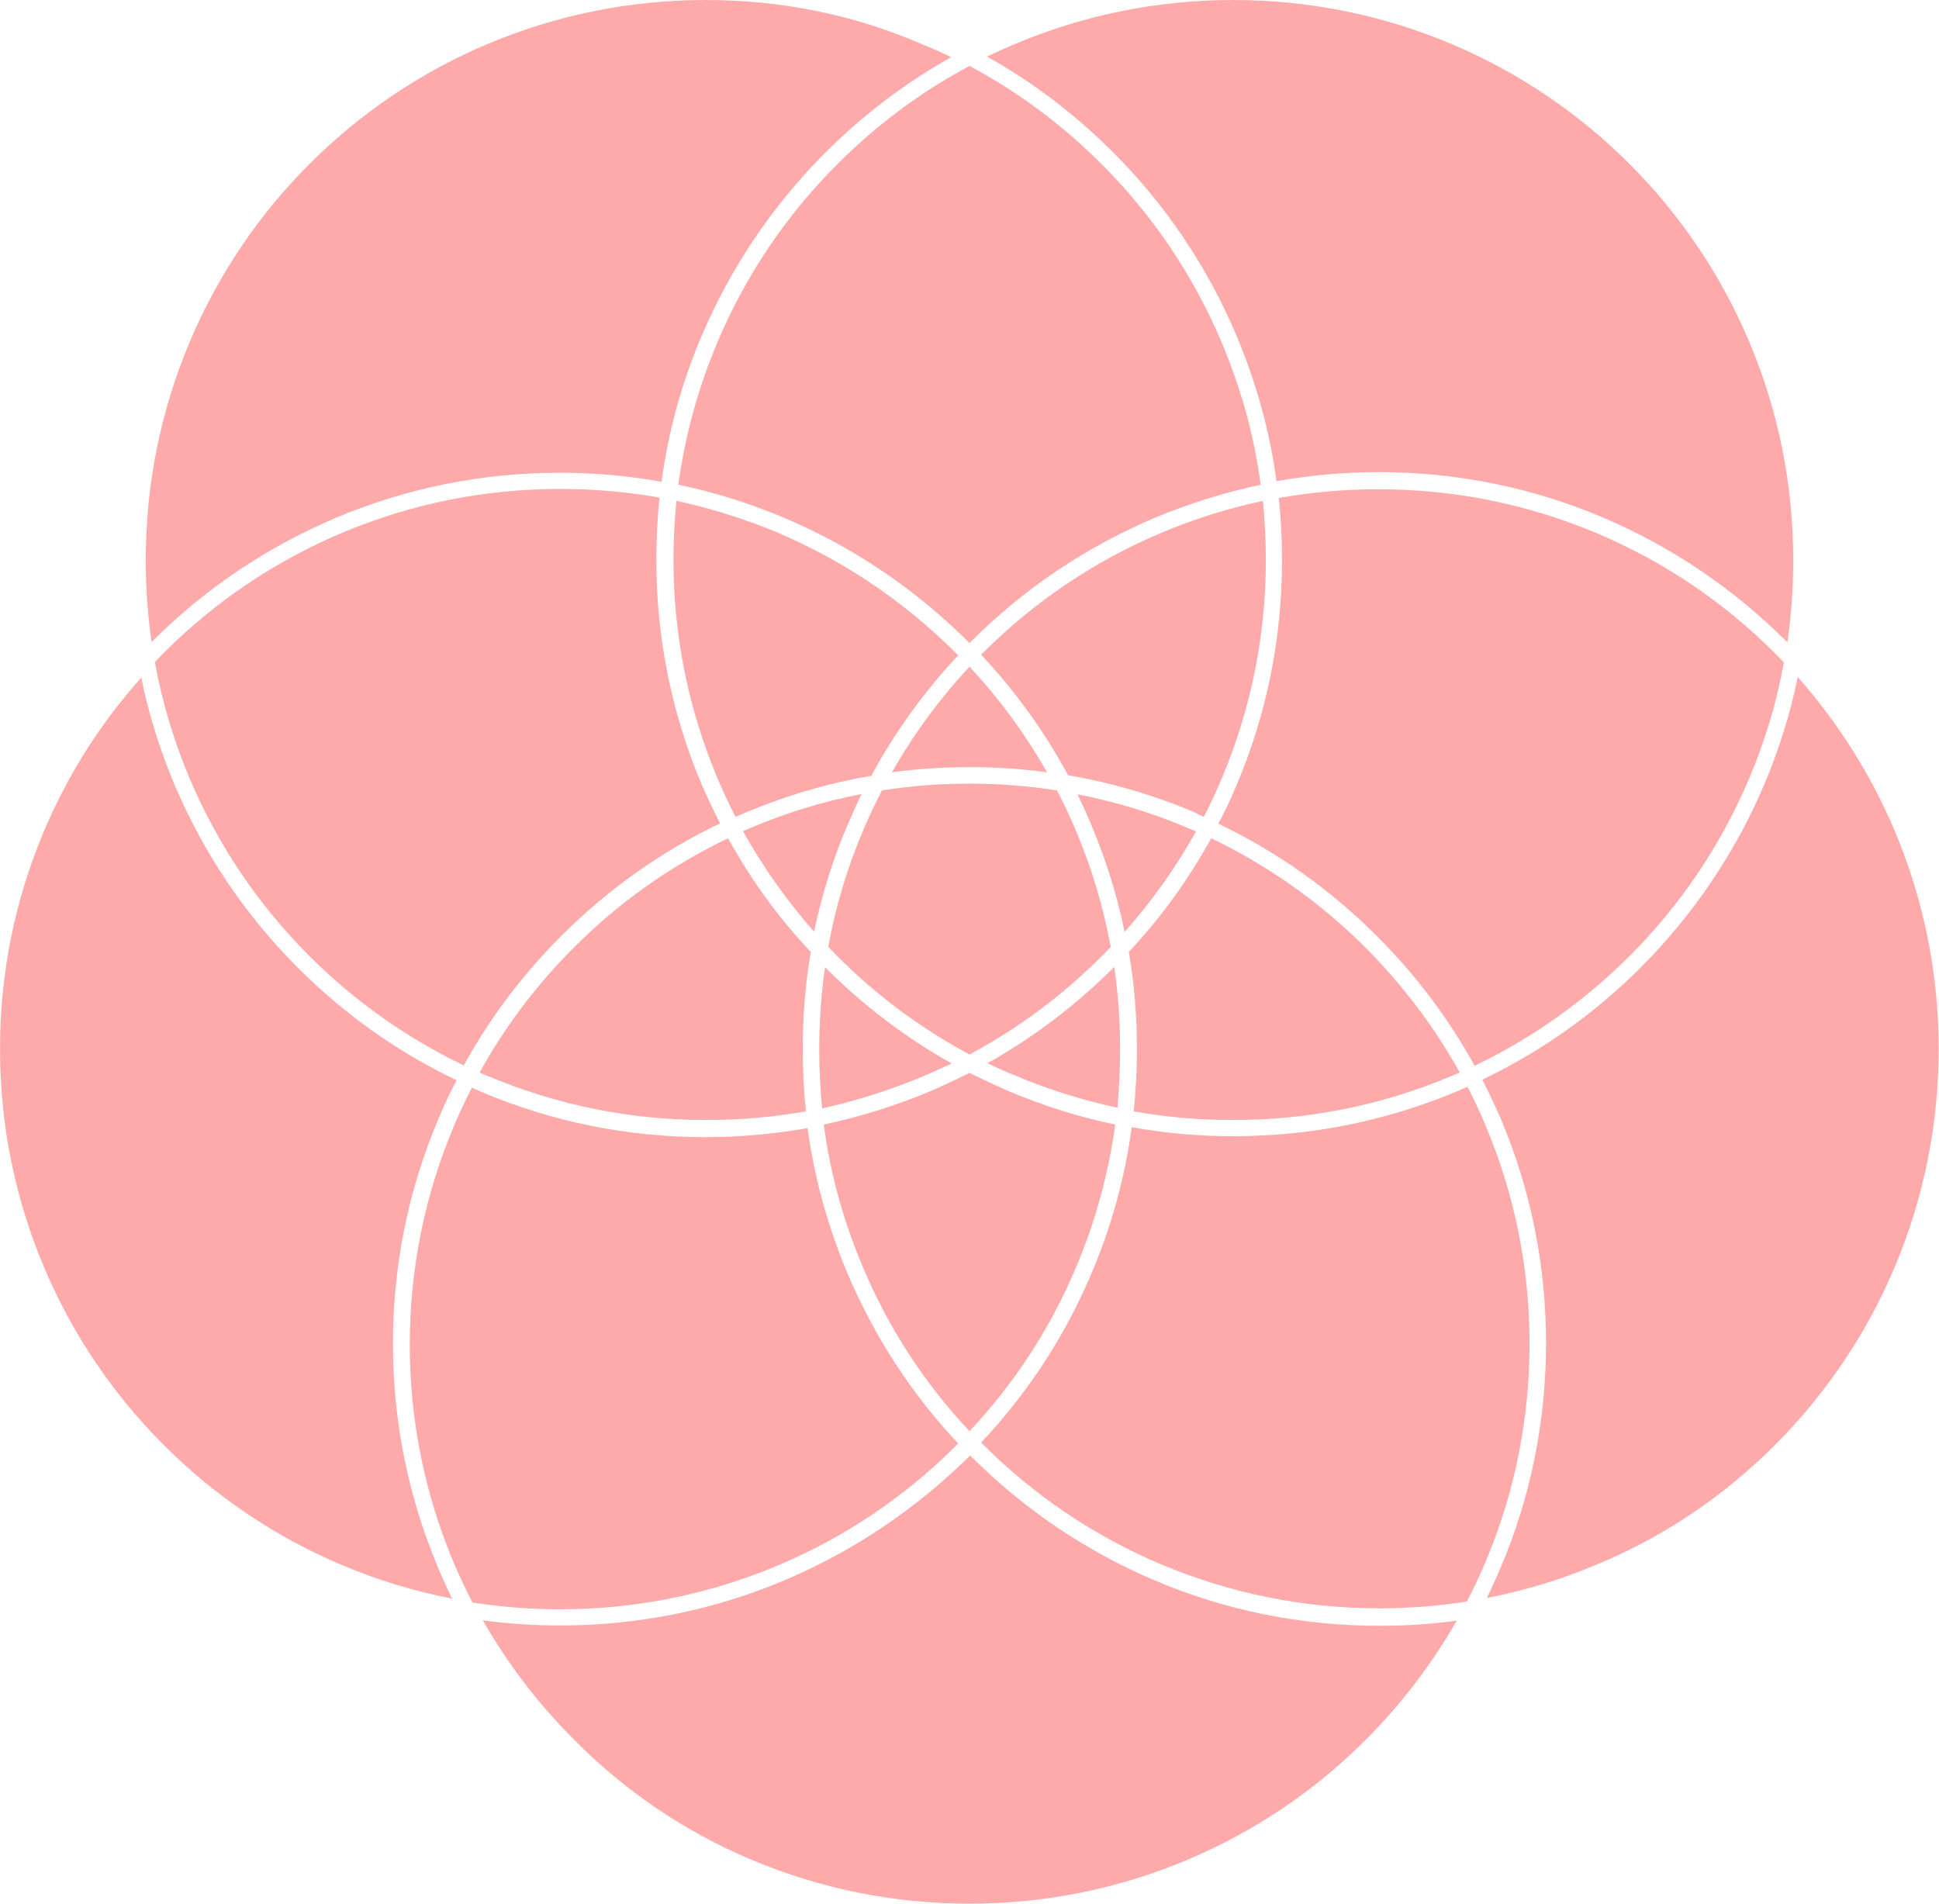 <?xml version="1.0" encoding="utf-8" standalone="no"?><svg xmlns="http://www.w3.org/2000/svg" xmlns:xlink="http://www.w3.org/1999/xlink" enable-background="new 0 0 600 589.1" fill="#000000" id="Layer_1" version="1.1" viewBox="0 0 600 589.1" x="0px" xml:space="preserve" y="0px">
<g>
	<g id="change1_1"><path d="M276,239c7.9-1.1,15.9-1.6,24-1.6c8.1,0,16.1,0.5,24,1.6c-6.7-11.8-14.7-22.7-24-32.7   C290.7,216.3,282.6,227.3,276,239z" fill="#ff5757" opacity="0.5"/></g>
	<g id="change1_2"><path d="M240.8,164.9c-10.2-4.3-20.8-7.6-31.5-9.9c-0.6,6-0.9,12.1-0.9,18.3   c0,23.4,4.6,46.1,13.6,67.5c1.7,4.1,3.6,8.1,5.6,12c1-0.4,2-0.9,3-1.3c12.6-5.3,25.7-9.2,39-11.4c7.3-13.5,16.3-26,26.9-37.3   c-0.2-0.2-0.4-0.4-0.6-0.6C279.9,186.2,261.4,173.7,240.8,164.9z" fill="#ff5757" opacity="0.5"/></g>
	<g id="change1_3"><path d="M262.3,255.2c1.4-3.2,2.8-6.4,4.3-9.5c-11.7,2.3-23.1,5.7-34.1,10.4   c-0.9,0.4-1.7,0.7-2.6,1.1c6.2,11.1,13.5,21.5,22,31.1C254.3,277,257.7,265.9,262.3,255.2z" fill="#ff5757" opacity="0.5"/></g>
	<g id="change1_4"><path d="M285.8,333c2.9-1.2,5.8-2.6,8.7-3.9c-14.3-8-27.3-17.9-39-29.6c-0.1-0.1-0.2-0.2-0.2-0.2   c-1.2,8.4-1.8,16.8-1.8,25.4c0,6.1,0.3,12.2,0.9,18.3C265.1,340.6,275.6,337.3,285.8,333z" fill="#ff5757" opacity="0.5"/></g>
	<g id="change1_5"><path d="M225.3,259.4c-17.7,8.5-33.8,19.8-47.8,33.9c-11.6,11.6-21.3,24.5-29.1,38.6   c0.9,0.4,1.7,0.8,2.6,1.1c21.4,9,44.1,13.6,67.5,13.6c10.5,0,20.8-0.9,30.9-2.7c-0.7-6.4-1-12.8-1-19.3c0-10.2,0.8-20.2,2.5-30   C240.8,283.9,232.3,272.1,225.3,259.4z" fill="#ff5757" opacity="0.5"/></g>
	<g id="change1_6"><path d="M381.6,346.6c23.4,0,46.1-4.6,67.5-13.6c0.9-0.4,1.7-0.7,2.6-1.1   c-7.8-14.1-17.6-27-29.1-38.6c-14-14-30.1-25.4-47.8-33.9c-7,12.7-15.5,24.5-25.5,35.2c1.7,9.8,2.5,19.9,2.5,30   c0,6.5-0.3,12.9-1,19.3C360.8,345.7,371.2,346.6,381.6,346.6z" fill="#ff5757" opacity="0.5"/></g>
	<g id="change1_7"><path d="M300,442.9c14-14.9,25.1-32,33-50.8c6-14.2,10-28.9,12.1-44.1c-11.2-2.3-22.2-5.8-32.9-10.3   c-4.1-1.8-8.2-3.7-12.2-5.7c-4,2-8,3.9-12.2,5.7c-10.7,4.5-21.7,7.9-32.9,10.3c2,15.2,6.1,29.9,12.1,44.1   C274.9,410.9,286,428,300,442.9z" fill="#ff5757" opacity="0.5"/></g>
	<g id="change1_8"><path d="M372.5,252.8c2-3.9,3.9-7.9,5.6-12c9-21.4,13.6-44.1,13.6-67.5c0-6.1-0.3-12.2-0.9-18.3   c-10.8,2.3-21.3,5.6-31.5,9.9c-20.6,8.7-39.2,21.2-55.1,37.1c-0.2,0.2-0.4,0.4-0.6,0.6c10.6,11.3,19.6,23.8,26.9,37.3   c13.4,2.3,26.4,6.1,39,11.4C370.5,251.9,371.5,252.3,372.5,252.8z" fill="#ff5757" opacity="0.5"/></g>
	<g id="change1_9"><path d="M300,242.5c-9.2,0-18.2,0.7-27.1,2.1c-2.1,4.1-4.1,8.3-5.9,12.6   c-4.9,11.6-8.5,23.5-10.7,35.8c0.9,1,1.9,1.9,2.8,2.9c12.2,12.2,25.9,22.4,40.9,30.4c15-8,28.7-18.2,40.9-30.4c1-1,1.9-1.9,2.8-2.9   c-2.3-12.3-5.8-24.2-10.7-35.8c-1.8-4.3-3.8-8.5-5.9-12.6C318.2,243.2,309.2,242.5,300,242.5z" fill="#ff5757" opacity="0.5"/></g>
	<g id="change1_10"><path d="M173.3,151.3c-23.4,0-46.1,4.6-67.5,13.6c-20.6,8.7-39.2,21.2-55.1,37.1   c-1,1-1.9,1.9-2.8,2.9c2.3,12.3,5.8,24.2,10.7,35.8c8.7,20.6,21.2,39.2,37.1,55.1c14,14,30.1,25.4,47.8,33.9   c8.1-14.7,18.2-28.1,30.2-40.1c14.4-14.4,30.9-26.1,49.1-34.8c-2-4-3.9-8-5.7-12.1c-9.3-22-14-45.4-14-69.4c0-6.5,0.3-12.9,1-19.3   C194.1,152.2,183.8,151.3,173.3,151.3z" fill="#ff5757" opacity="0.5"/></g>
	<g id="change1_11"><path d="M218.4,0c-23.4,0-46.1,4.6-67.5,13.6c-20.6,8.7-39.2,21.2-55.1,37.1   c-15.9,15.9-28.4,34.5-37.1,55.1c-9,21.4-13.6,44.1-13.6,67.5c0,8.6,0.6,17.1,1.8,25.4c0.1-0.1,0.2-0.2,0.2-0.2   c16.4-16.4,35.5-29.2,56.7-38.2c22-9.3,45.4-14,69.4-14c10.7,0,21.2,0.9,31.5,2.8c2.1-15.5,6.2-30.6,12.4-45.1   c9-21.2,21.9-40.3,38.2-56.7c11.7-11.7,24.8-21.6,39-29.6c-2.8-1.4-5.7-2.7-8.7-3.9C264.5,4.6,241.8,0,218.4,0z" fill="#ff5757" opacity="0.5"/></g>
	<g id="change1_12"><path d="M146.2,495.9c8.9,1.4,17.9,2.1,27.1,2.1c23.4,0,46.1-4.6,67.5-13.6   c20.6-8.7,39.2-21.2,55.1-37.1c0.2-0.2,0.4-0.4,0.6-0.6c-14.5-15.4-25.9-33.1-34.2-52.5c-6.1-14.5-10.3-29.6-12.4-45.1   c-10.3,1.8-20.9,2.8-31.5,2.8c-24.1,0-47.5-4.7-69.4-14c-1-0.4-2-0.9-3-1.3c-2,3.9-3.9,7.9-5.6,12c-9,21.4-13.6,44.1-13.6,67.5   c0,23.4,4.6,46.1,13.6,67.5C142.1,487.6,144.1,491.8,146.2,495.9z" fill="#ff5757" opacity="0.5"/></g>
	<g id="change1_13"><path d="M232.5,575.5c21.4,9,44.1,13.6,67.5,13.6c23.4,0,46.1-4.6,67.5-13.6   c20.6-8.7,39.2-21.2,55.1-37.1c11.1-11.1,20.5-23.5,28.2-36.9c-7.9,1.1-15.9,1.6-24,1.6c-24.1,0-47.5-4.7-69.4-14   c-21.2-9-40.3-21.9-56.7-38.2c-0.2-0.2-0.4-0.4-0.5-0.5c-0.2,0.2-0.3,0.4-0.5,0.5C283.1,467.2,264,480,242.8,489   c-22,9.3-45.4,14-69.4,14c-8.1,0-16.1-0.5-24-1.6c7.7,13.5,17.1,25.8,28.2,36.9C193.4,554.3,211.9,566.8,232.5,575.5z" fill="#ff5757" opacity="0.5"/></g>
	<g id="change1_14"><path d="M13.6,257.2C4.6,278.5,0,301.2,0,324.6c0,23.4,4.6,46.1,13.6,67.5   c8.7,20.6,21.2,39.2,37.1,55.1c15.9,15.9,34.5,28.4,55.1,37.1c11,4.7,22.4,8.1,34.1,10.4c-1.5-3.1-3-6.3-4.3-9.5   c-9.3-22-14-45.4-14-69.4c0-24.1,4.7-47.5,14-69.4c1.7-4.1,3.6-8.2,5.7-12.1c-18.2-8.7-34.7-20.4-49.1-34.8   C75.8,283.1,63,264,54,242.8c-4.5-10.7-8-21.8-10.3-33.1C31.1,223.8,21,239.7,13.6,257.2z" fill="#ff5757" opacity="0.5"/></g>
	<g id="change1_15"><path d="M549.2,447.2c15.9-15.9,28.4-34.5,37.1-55.1c9-21.4,13.6-44.1,13.6-67.5   c0-23.4-4.6-46.1-13.6-67.5c-7.4-17.5-17.5-33.4-30-47.6c-2.3,11.3-5.8,22.4-10.3,33.1c-9,21.2-21.9,40.3-38.2,56.7   c-14.4,14.4-30.9,26.1-49.1,34.8c2,4,3.9,8,5.7,12.1c9.3,22,14,45.4,14,69.4c0,24.1-4.7,47.5-14,69.4c-1.4,3.2-2.8,6.4-4.3,9.5   c11.7-2.3,23.1-5.7,34.1-10.4C514.8,475.6,533.3,463.1,549.2,447.2z" fill="#ff5757" opacity="0.5"/></g>
	<g id="change1_16"><path d="M459.7,483.3c9-21.4,13.6-44.1,13.6-67.5c0-23.4-4.6-46.1-13.6-67.5c-1.7-4.1-3.6-8.1-5.6-12   c-1,0.4-2,0.9-3,1.3c-22,9.3-45.4,14-69.4,14c-10.7,0-21.2-0.9-31.5-2.8c-2.1,15.5-6.2,30.6-12.4,45.1   c-8.2,19.5-19.7,37.1-34.2,52.5c0.2,0.2,0.4,0.4,0.6,0.6c15.9,15.9,34.5,28.4,55.1,37.1c21.4,9,44.1,13.6,67.5,13.6   c9.2,0,18.2-0.7,27.1-2.1C455.9,491.8,457.9,487.6,459.7,483.3z" fill="#ff5757" opacity="0.5"/></g>
	<g id="change1_17"><path d="M370.1,257.3c-0.9-0.4-1.7-0.8-2.6-1.1c-11-4.7-22.4-8.1-34.1-10.4c1.5,3.1,3,6.3,4.3,9.5   c4.5,10.7,8,21.8,10.3,33.1C356.5,278.8,363.9,268.4,370.1,257.3z" fill="#ff5757" opacity="0.5"/></g>
	<g id="change1_18"><path d="M504.2,295.9c15.9-15.9,28.4-34.5,37.1-55.1c4.9-11.6,8.5-23.5,10.7-35.8   c-0.9-1-1.9-1.9-2.8-2.9c-15.9-15.9-34.5-28.4-55.1-37.1c-21.4-9-44.1-13.6-67.5-13.6c-10.5,0-20.8,0.9-30.9,2.7   c0.7,6.4,1,12.8,1,19.3c0,24.1-4.7,47.5-14,69.4c-1.7,4.1-3.6,8.2-5.7,12.1c18.2,8.7,34.7,20.4,49.1,34.8   c12,12,22.1,25.4,30.2,40.1C474.1,321.3,490.1,309.9,504.2,295.9z" fill="#ff5757" opacity="0.5"/></g>
	<g id="change1_19"><path d="M259.1,50.8c-15.9,15.9-28.4,34.5-37.1,55.1c-6,14.2-10,28.9-12.1,44.1   c11.2,2.3,22.2,5.8,32.9,10.3c21.2,9,40.3,21.9,56.7,38.2c0.2,0.2,0.4,0.4,0.5,0.5c0.2-0.2,0.3-0.4,0.5-0.5   c16.4-16.4,35.5-29.2,56.7-38.2c10.7-4.5,21.7-7.9,32.9-10.3c-2-15.2-6.1-29.9-12.1-44.1c-8.7-20.6-21.2-39.2-37.1-55.1   C328.7,38.6,315,28.4,300,20.4C285,28.4,271.3,38.6,259.1,50.8z" fill="#ff5757" opacity="0.5"/></g>
	<g id="change1_20"><path d="M346.6,324.6c0-8.6-0.6-17.1-1.8-25.4c-0.1,0.1-0.2,0.2-0.2,0.2   c-11.7,11.7-24.8,21.6-39,29.6c2.8,1.4,5.7,2.7,8.7,3.9c10.2,4.3,20.8,7.6,31.5,9.9C346.3,336.9,346.6,330.8,346.6,324.6z" fill="#ff5757" opacity="0.5"/></g>
	<g id="change1_21"><path d="M553.1,198.7c1.2-8.4,1.8-16.8,1.8-25.4c0-23.4-4.6-46.1-13.6-67.5   c-8.7-20.6-21.2-39.2-37.1-55.1c-15.9-15.9-34.5-28.4-55.1-37.1C427.7,4.6,405,0,381.6,0c-23.4,0-46.1,4.6-67.5,13.6   c-2.9,1.2-5.8,2.6-8.7,3.9c14.3,8,27.3,17.9,39,29.6c16.4,16.4,29.2,35.5,38.2,56.7c6.1,14.5,10.3,29.6,12.4,45.1   c10.3-1.8,20.9-2.8,31.5-2.8c24.1,0,47.5,4.7,69.4,14c21.2,9,40.3,21.9,56.7,38.2C552.9,198.6,553,198.6,553.1,198.7z" fill="#ff5757" opacity="0.5"/></g>
</g>
</svg>